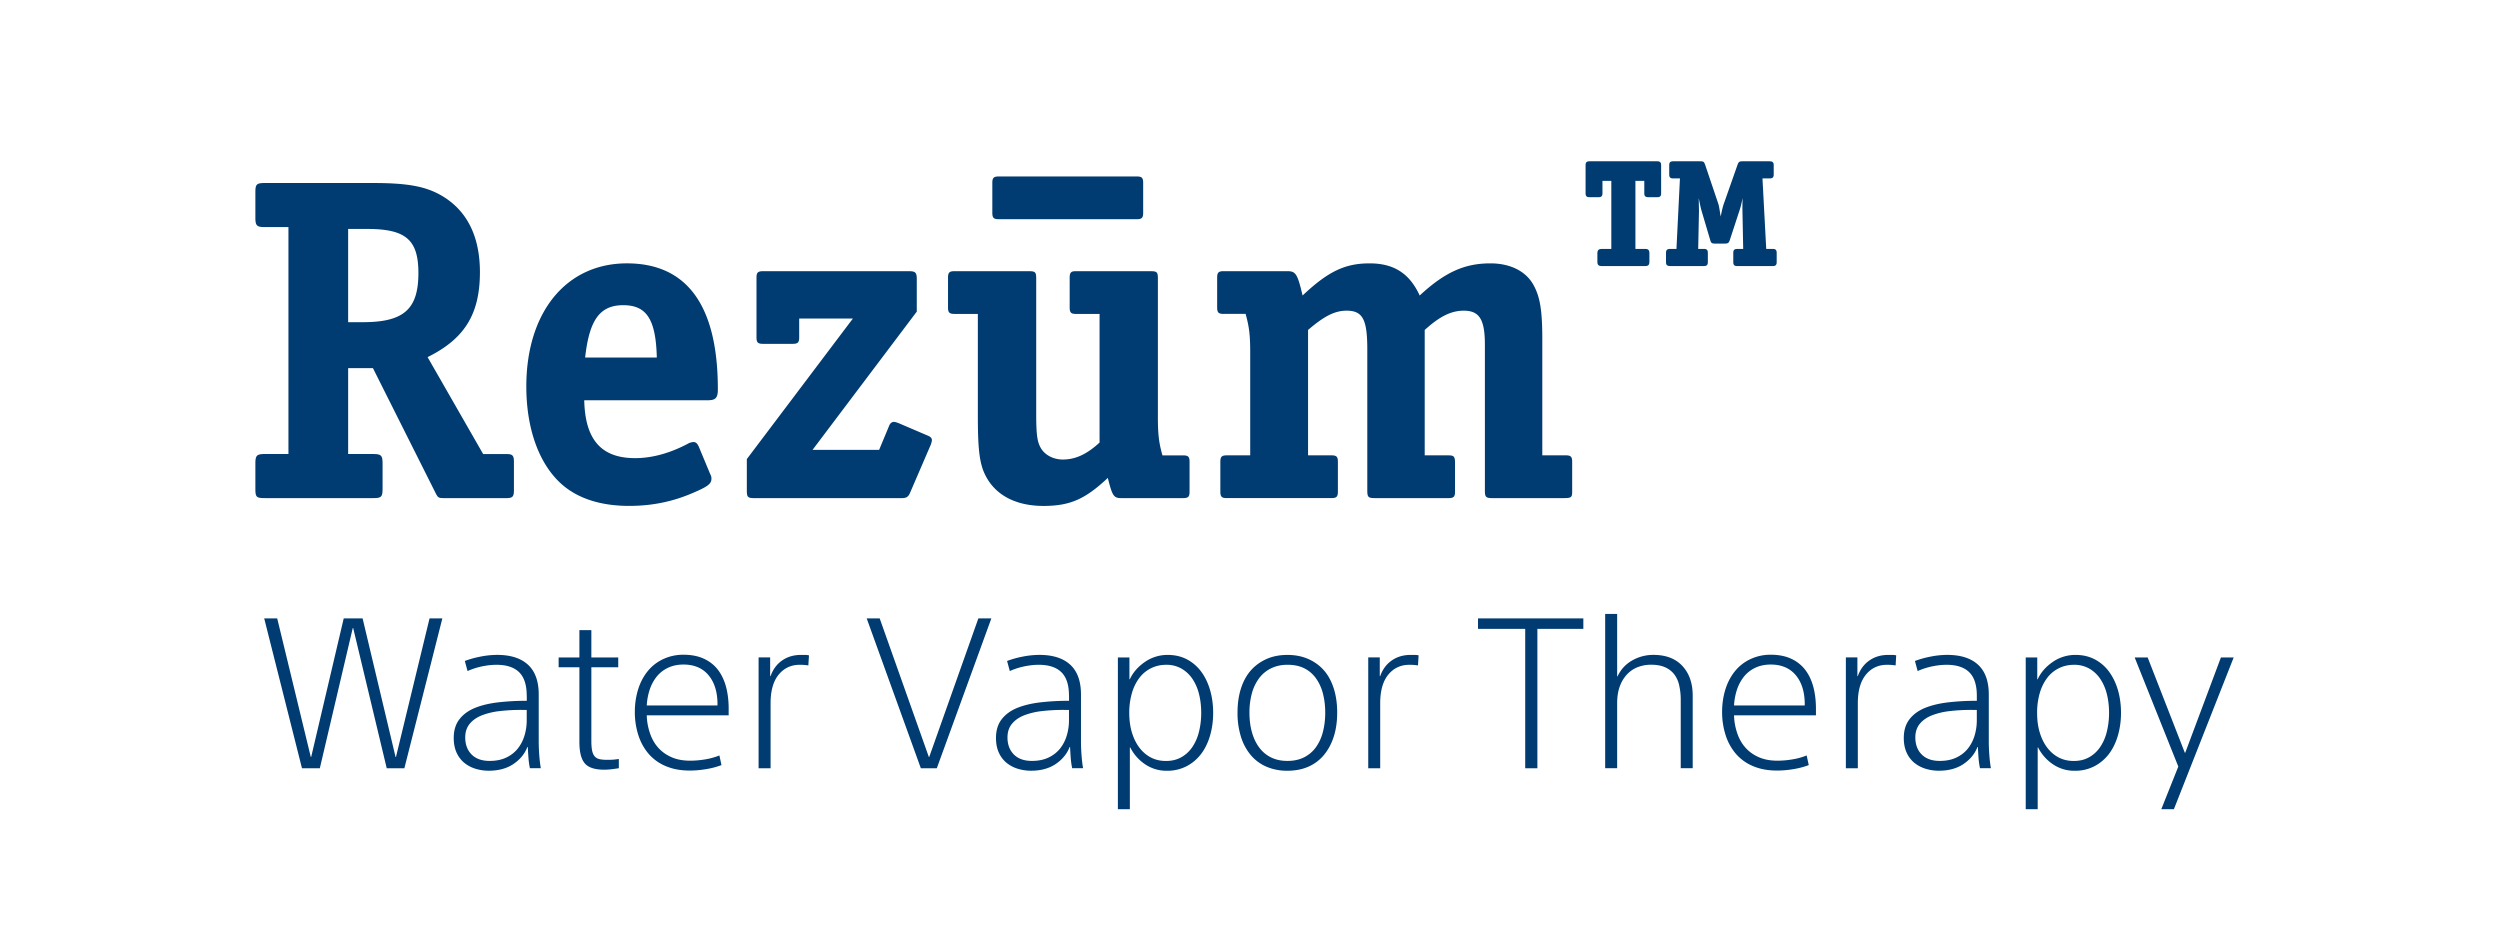 <svg width="186" height="70" xmlns="http://www.w3.org/2000/svg">
  <g fill-rule="nonzero" fill="none">
    <path fill="#FFF" d="M0 0h186v70H0z"/>
    <g fill="#003B71">
      <path d="M26.277 46.727h-.032l-2.45 10.43h-1.328l-2.81-11.148h.967l2.497 10.305h.032l2.42-10.305h1.405l2.45 10.305h.033l2.497-10.305h.953l-2.826 11.149h-1.312zM39.188 51.756c0-.792-.187-1.371-.562-1.74-.375-.37-.938-.555-1.686-.555-.334 0-.69.039-1.069.116-.38.079-.742.195-1.085.35l-.203-.75a6.955 6.955 0 011.14-.32 6.4 6.4 0 011.266-.133c1 0 1.764.244 2.295.733.53.49.797 1.228.797 2.216v3.497c0 .293.013.623.039.992.026.37.066.7.116.992h-.812a6.01 6.01 0 01-.108-.797c-.021-.281-.036-.542-.047-.78h-.032c-.197.51-.544.932-1.039 1.266-.495.333-1.106.498-1.834.498a3.31 3.31 0 01-.992-.148 2.443 2.443 0 01-.834-.444 2.08 2.08 0 01-.57-.758c-.14-.307-.21-.67-.21-1.085 0-.563.14-1.026.422-1.39.281-.363.664-.645 1.147-.843.484-.197 1.054-.336 1.71-.415a18.154 18.154 0 012.155-.118v-.384h-.004zm-.39 1.06c-.562 0-1.095.029-1.601.087a5.29 5.29 0 00-1.335.313c-.386.152-.69.362-.913.632-.223.27-.336.61-.336 1.015 0 .53.16.954.476 1.273.317.317.763.476 1.335.476.478 0 .893-.083 1.242-.25.348-.166.635-.39.858-.67.223-.282.39-.604.5-.968.108-.364.164-.739.164-1.125v-.78h-.39v-.002zM41.562 48.913h1.545v-2.03h.89v2.03h2v.733h-2v5.496c0 .281.02.512.055.695.036.182.1.327.187.43a.646.646 0 00.351.21c.146.036.337.054.578.054.208 0 .369-.005.483-.015.115-.011.244-.026.39-.047v.687c-.135.02-.3.045-.491.069-.193.026-.394.04-.602.04-.697 0-1.18-.16-1.444-.477-.266-.317-.397-.845-.397-1.584v-5.558h-1.545v-.733zM54.209 53.222h-6.09c.01.437.086.87.227 1.295.14.428.343.792.609 1.094.266.302.596.542.992.718.395.176.859.266 1.39.266.384 0 .77-.034 1.154-.101a4.925 4.925 0 001.032-.289l.155.718a5.86 5.86 0 01-1.115.296c-.422.073-.84.11-1.257.11-.665 0-1.256-.11-1.772-.329a3.416 3.416 0 01-1.28-.92 4.021 4.021 0 01-.765-1.398 5.604 5.604 0 01-.257-1.725c0-.571.079-1.115.234-1.63.156-.516.388-.968.696-1.358.307-.39.692-.698 1.155-.92a3.494 3.494 0 011.537-.337c.583 0 1.088.1 1.515.297.428.198.777.474 1.047.827.27.354.47.776.601 1.265.13.49.195 1.031.195 1.624v.497h-.003zm-.827-.812c0-.917-.221-1.639-.664-2.171-.442-.53-1.065-.797-1.866-.797-.436 0-.826.082-1.171.25a2.354 2.354 0 00-.852.685 3.166 3.166 0 00-.508.985 4.543 4.543 0 00-.202 1.125h5.261v-.077h.002zM60.141 49.508a3.855 3.855 0 00-.64-.047c-.644 0-1.167.245-1.569.733-.4.49-.601 1.198-.601 2.124v4.84h-.891v-8.245h.859v1.39h.032c.176-.5.463-.887.858-1.163.396-.276.865-.414 1.407-.414h.288c.1 0 .201.01.304.031l-.047.75zM64.482 46.009h.967l3.655 10.305h.032l3.654-10.305h.967l-4.059 11.149h-1.187zM79.532 51.756c0-.792-.187-1.371-.562-1.74-.375-.37-.938-.555-1.686-.555-.333 0-.69.039-1.068.116-.381.079-.743.195-1.086.35l-.203-.75a6.955 6.955 0 011.14-.32 6.4 6.4 0 011.266-.133c1 0 1.764.244 2.295.733.53.49.797 1.228.797 2.216v3.497c0 .293.013.623.04.992.026.37.065.7.116.992h-.812a6.01 6.01 0 01-.109-.797c-.02-.281-.036-.542-.047-.78h-.032c-.197.51-.544.932-1.039 1.266-.495.333-1.106.498-1.833.498a3.31 3.31 0 01-.992-.148 2.443 2.443 0 01-.835-.444 2.08 2.08 0 01-.57-.758c-.14-.307-.21-.67-.21-1.085 0-.563.141-1.026.422-1.39.282-.363.664-.645 1.148-.843.484-.197 1.054-.336 1.71-.415a18.154 18.154 0 012.154-.118v-.384h-.003zm-.39 1.06c-.562 0-1.094.029-1.6.087a5.29 5.29 0 00-1.336.313c-.386.152-.69.362-.913.632-.223.27-.336.61-.336 1.015 0 .53.16.954.477 1.273.317.317.763.476 1.335.476.478 0 .892-.083 1.241-.25.349-.166.636-.39.859-.67.223-.282.39-.604.498-.968.11-.364.165-.739.165-1.125v-.78h-.39v-.002zM84.06 60.203h-.89v-11.29h.859v1.624h.032c.228-.499.598-.926 1.108-1.28a2.938 2.938 0 011.717-.531c.53 0 1.007.112 1.429.335.422.223.774.53 1.061.92.287.39.505.847.656 1.368.15.521.227 1.082.227 1.685 0 .604-.078 1.172-.234 1.703-.156.53-.38.986-.671 1.367-.293.38-.65.682-1.078.905a3.09 3.09 0 01-1.452.336 2.824 2.824 0 01-1.63-.484 3.302 3.302 0 01-1.102-1.248h-.031v4.59zm5.31-7.167c0-.498-.054-.965-.163-1.397a3.574 3.574 0 00-.49-1.132 2.455 2.455 0 00-.82-.765 2.24 2.24 0 00-1.133-.281c-.416 0-.798.088-1.147.266-.349.176-.64.424-.874.742a3.485 3.485 0 00-.538 1.133 5.19 5.19 0 00-.188 1.436c0 .521.062.998.188 1.429.126.431.308.81.546 1.132.24.323.525.572.858.75.334.177.713.267 1.14.267.437 0 .82-.094 1.148-.282.328-.187.602-.442.82-.765a3.52 3.52 0 00.49-1.14c.107-.442.164-.903.164-1.393zM99.486 53.02c0 .656-.082 1.246-.25 1.771-.166.525-.408.98-.725 1.367a3.129 3.129 0 01-1.162.881c-.458.203-.979.304-1.562.304a3.88 3.88 0 01-1.57-.304 3.15 3.15 0 01-1.17-.873 3.939 3.939 0 01-.725-1.367 5.923 5.923 0 01-.25-1.78c0-.656.083-1.248.25-1.779.167-.53.409-.979.725-1.343.317-.363.706-.65 1.163-.858.458-.208.984-.313 1.577-.313.583 0 1.106.105 1.57.313.462.208.85.495 1.162.858.313.364.551.812.718 1.343.167.53.25 1.123.25 1.78zm-.889 0c0-.51-.058-.985-.172-1.422a3.371 3.371 0 00-.523-1.14 2.362 2.362 0 00-.874-.742c-.349-.173-.763-.257-1.241-.257-.458 0-.87.092-1.234.273a2.446 2.446 0 00-.898.758 3.378 3.378 0 00-.523 1.125 5.427 5.427 0 00-.173 1.404c0 .51.057.981.173 1.414.114.431.289.812.523 1.14.234.328.529.583.883.765.355.182.77.274 1.249.274.478 0 .894-.092 1.249-.274.354-.182.645-.431.873-.75a3.37 3.37 0 00.516-1.14c.114-.442.172-.919.172-1.429zM105.498 49.508a3.855 3.855 0 00-.64-.047c-.645 0-1.168.245-1.57.733-.4.49-.601 1.198-.601 2.124v4.84h-.89v-8.245h.858v1.39h.032c.176-.5.463-.887.859-1.163.395-.276.864-.414 1.406-.414h.289c.099 0 .2.01.303.031l-.046.75zM113.478 46.79h-3.514v-.78h7.837v.78h-3.42v10.367h-.905V46.791zM120.316 45.68v4.637h.031c.24-.51.602-.903 1.086-1.179a3.148 3.148 0 011.584-.414c.927 0 1.645.275 2.155.827.51.55.765 1.286.765 2.2v5.403h-.89v-5.09a4.8 4.8 0 00-.117-1.079 2.079 2.079 0 00-.375-.827 1.768 1.768 0 00-.679-.516c-.281-.125-.63-.187-1.046-.187-.323 0-.636.054-.938.163-.301.109-.57.281-.804.516a2.55 2.55 0 00-.562.898c-.141.364-.21.802-.21 1.31v4.81h-.891V45.675h.89v.006zM135.102 53.222h-6.09c.011.437.086.87.227 1.295.14.428.343.792.61 1.094.265.302.595.542.991.718.396.176.859.266 1.39.266.384 0 .77-.034 1.154-.101a4.925 4.925 0 001.032-.289l.155.718a5.86 5.86 0 01-1.115.296c-.422.073-.84.11-1.257.11-.665 0-1.256-.11-1.772-.329a3.416 3.416 0 01-1.28-.92 4.021 4.021 0 01-.765-1.398 5.604 5.604 0 01-.257-1.725c0-.571.079-1.115.234-1.63.156-.516.388-.968.696-1.358.307-.39.692-.698 1.155-.92a3.494 3.494 0 011.537-.337c.584 0 1.088.1 1.515.297a2.77 2.77 0 011.047.827c.27.354.47.776.602 1.265.129.49.195 1.031.195 1.624v.497h-.004zm-.829-.812c0-.917-.221-1.639-.664-2.171-.442-.53-1.065-.797-1.865-.797-.437 0-.827.082-1.17.25a2.354 2.354 0 00-.852.685 3.166 3.166 0 00-.508.985 4.543 4.543 0 00-.202 1.125h5.261v-.077zM141.034 49.508a3.862 3.862 0 00-.64-.047c-.646 0-1.169.245-1.57.733-.401.49-.602 1.198-.602 2.124v4.84h-.89v-8.245h.858v1.39h.032c.176-.5.463-.887.859-1.163.395-.276.864-.414 1.404-.414h.289c.1 0 .2.01.303.031l-.043.75zM147.076 51.756c0-.792-.188-1.371-.563-1.74-.375-.37-.937-.555-1.686-.555-.333 0-.69.039-1.068.116-.38.079-.74.195-1.086.35l-.202-.75a6.955 6.955 0 011.14-.32 6.397 6.397 0 011.263-.133c1 0 1.765.244 2.295.733.531.49.797 1.228.797 2.216v3.497c0 .293.013.623.04.992.026.37.065.7.116.992h-.812a6.01 6.01 0 01-.109-.797c-.02-.281-.035-.542-.047-.78h-.031c-.2.51-.544.932-1.04 1.266-.494.333-1.105.498-1.833.498a3.3 3.3 0 01-.992-.148 2.469 2.469 0 01-.836-.444 2.08 2.08 0 01-.57-.758c-.14-.307-.21-.67-.21-1.085 0-.563.14-1.026.422-1.39.281-.363.664-.645 1.147-.843.484-.197 1.054-.336 1.71-.415a18.154 18.154 0 012.155-.118v-.384zm-.39 1.06c-.563 0-1.095.029-1.602.087a5.29 5.29 0 00-1.335.313c-.386.152-.69.362-.913.632-.223.27-.335.61-.335 1.015 0 .53.159.954.476 1.273.317.317.763.476 1.335.476.478 0 .892-.083 1.241-.25.349-.166.636-.39.859-.67.223-.282.39-.604.499-.968.108-.364.163-.739.163-1.125v-.78h-.388v-.002zM151.604 60.203h-.89v-11.29h.858v1.624h.032c.228-.499.598-.926 1.108-1.28a2.938 2.938 0 011.717-.531c.531 0 1.007.112 1.43.335.421.223.775.53 1.06.92.285.39.505.847.657 1.368.15.521.227 1.082.227 1.685 0 .604-.08 1.172-.235 1.703-.156.53-.38.986-.671 1.367-.293.38-.65.682-1.078.905a3.09 3.09 0 01-1.451.336 2.824 2.824 0 01-1.632-.484 3.302 3.302 0 01-1.1-1.248h-.032v4.59zm5.31-7.167c0-.498-.055-.965-.163-1.397a3.574 3.574 0 00-.492-1.132 2.455 2.455 0 00-.819-.765 2.24 2.24 0 00-1.132-.281c-.417 0-.8.088-1.148.266-.349.176-.64.424-.874.742a3.485 3.485 0 00-.538 1.133 5.19 5.19 0 00-.187 1.436c0 .521.061.998.187 1.429.126.431.308.81.546 1.132.24.323.525.572.858.75.334.177.713.267 1.14.267.437 0 .82-.094 1.148-.282.328-.187.602-.442.82-.765a3.52 3.52 0 00.49-1.14 5.8 5.8 0 00.164-1.393zM162.55 56.002h.032l2.655-7.089h.95l-4.449 11.29h-.937l1.265-3.17-3.247-8.118h.967z"/>
    </g>
    <g fill="#003B71">
      <path d="M74.307 16.309c-.375 0-.478-.102-.478-.48v-2.22c0-.377.101-.48.478-.48h10.27c.374 0 .475.101.475.48v2.22c0 .377-.1.48-.476.48h-10.27zM27.336 17.034h-1.434v6.936h1.093c3.041 0 4.134-.956 4.134-3.656 0-2.46-.922-3.28-3.793-3.28M37.654 37.06h-4.509c-.548 0-.548 0-.788-.48l-4.61-9.19h-1.845v6.39h1.845c.615 0 .716.1.716.717v1.843c0 .651-.101.719-.716.719h-8.03c-.651 0-.717-.07-.717-.719v-1.843c0-.617.101-.718.716-.718h1.744V16.896h-1.744c-.615 0-.716-.102-.716-.717v-1.845c0-.615.067-.718.716-.718h8.03c2.528 0 3.86.24 5.022.889 1.948 1.093 2.938 3.041 2.938 5.741 0 3.11-1.127 4.956-3.894 6.323l4.134 7.211h1.708c.48 0 .582.101.582.581v2.119c0 .476-.102.58-.582.58M46.371 22.706c-1.743 0-2.527 1.093-2.837 3.896h5.333c-.07-2.836-.752-3.896-2.496-3.896m6.287 7.073h-9.191c.067 2.938 1.264 4.307 3.793 4.307 1.264 0 2.597-.377 3.894-1.06a.93.93 0 01.445-.137c.17 0 .275.105.377.308l.853 2.05c.101.206.101.24.101.376 0 .375-.274.581-1.402 1.06-1.502.648-3.042.956-4.716.956-2.186 0-3.894-.582-5.09-1.675-1.641-1.503-2.564-4.1-2.564-7.21 0-5.538 2.974-9.16 7.483-9.16 4.478 0 6.767 3.144 6.767 9.365.002.65-.169.82-.75.82M69.231 33.13l-1.503 3.487c-.136.341-.274.444-.647.444H56.146c-.514 0-.582-.07-.582-.581v-2.325l7.892-10.457H59.46v1.403c0 .375-.102.48-.478.48h-2.22c-.377 0-.479-.105-.479-.48v-4.444c0-.375.102-.48.479-.48h10.865c.48 0 .581.105.581.581v2.426l-7.756 10.287h4.955l.752-1.81c.068-.17.204-.274.341-.274.068 0 .205.034.375.102l2.153.922c.24.101.305.205.305.341 0 .07-.033.207-.1.377M88.026 37.06h-4.58c-.582 0-.683-.137-1.024-1.504-1.674 1.573-2.801 2.085-4.783 2.085-2.256 0-3.86-.957-4.51-2.7-.275-.788-.377-1.778-.377-3.964v-7.622H71.01c-.375 0-.477-.101-.477-.478v-2.222c0-.375.102-.478.477-.478h5.537c.478 0 .547.07.547.547v10.047c0 1.503.07 2.05.306 2.495.275.546.922.923 1.674.923.923 0 1.776-.377 2.734-1.264v-9.57H80.03c-.341 0-.446-.101-.446-.478v-2.222c0-.375.105-.478.446-.478H85.6c.478 0 .546.07.546.547v10.287c0 1.263.069 1.914.34 2.87h1.54c.375 0 .477.102.477.48v2.22c.001.375-.1.478-.477.478M116.39 37.06h-5.333c-.512 0-.581-.07-.581-.582V25.644c0-1.878-.41-2.529-1.572-2.529-.922 0-1.777.41-2.906 1.434v9.33h1.778c.41 0 .478.102.478.582v2.118c0 .377-.102.48-.478.48h-5.468c-.512 0-.581-.069-.581-.58V25.985c0-2.22-.341-2.871-1.538-2.871-.886 0-1.674.41-2.87 1.434v9.33h1.743c.376 0 .477.102.477.48v2.22c0 .377-.102.48-.477.48h-7.79c-.375 0-.478-.1-.478-.48v-2.22c0-.377.105-.48.478-.48h1.744v-7.618c0-1.333-.07-1.914-.342-2.906h-1.64c-.375 0-.477-.101-.477-.478v-2.222c0-.375.102-.478.477-.478h4.751c.615 0 .752.206 1.127 1.811 1.914-1.811 3.178-2.392 4.987-2.392 1.812 0 2.974.751 3.726 2.392 1.879-1.744 3.349-2.392 5.261-2.392 1.435 0 2.563.547 3.145 1.503.545.923.716 1.948.716 4.135v8.645h1.744c.375 0 .478.102.478.48v2.22c.002.411-.068.48-.58.48M131.886 19.796h-2.63c-.22 0-.3-.08-.3-.298v-.679c0-.217.08-.298.3-.298h.438l-.058-2.951v-.16c0-.12 0-.32.019-.678-.1.44-.139.637-.22.877l-.738 2.254c-.079.218-.139.259-.377.259h-.718c-.24 0-.298-.041-.36-.259l-.638-2.154c-.08-.28-.12-.48-.219-.977l.019.977-.058 2.81h.418c.22 0 .3.081.3.299v.678c0 .218-.08.298-.3.298h-2.492c-.24 0-.32-.08-.32-.298v-.678c0-.218.08-.299.32-.299h.457l.26-5.244h-.498c-.22 0-.3-.08-.3-.3v-.677c0-.22.08-.298.3-.298h2.012c.24 0 .28.04.36.259l.936 2.773c.12.337.1.379.22 1.076.12-.58.18-.817.279-1.076l.976-2.773c.081-.22.14-.259.36-.259h2.014c.238 0 .317.079.317.298v.677c0 .22-.08.3-.317.3h-.52l.28 5.244h.478c.22 0 .3.081.3.299v.678c0 .22-.08.3-.3.3m-8.593-5.124h-.637c-.24 0-.32-.08-.32-.3v-.917h-.66v5.064h.7c.259 0 .34.081.34.34v.596c0 .259-.081.34-.34.34h-3.17c-.28 0-.36-.081-.36-.34v-.596c0-.259.099-.34.36-.34h.677v-5.064h-.659v.917c0 .22-.078.3-.318.3h-.638c-.22 0-.3-.08-.3-.3v-2.074c0-.22.08-.298.3-.298h5.023c.22 0 .298.079.298.298v2.074c.002.22-.076.3-.296.3"/>
    </g>
  </g>
</svg>
